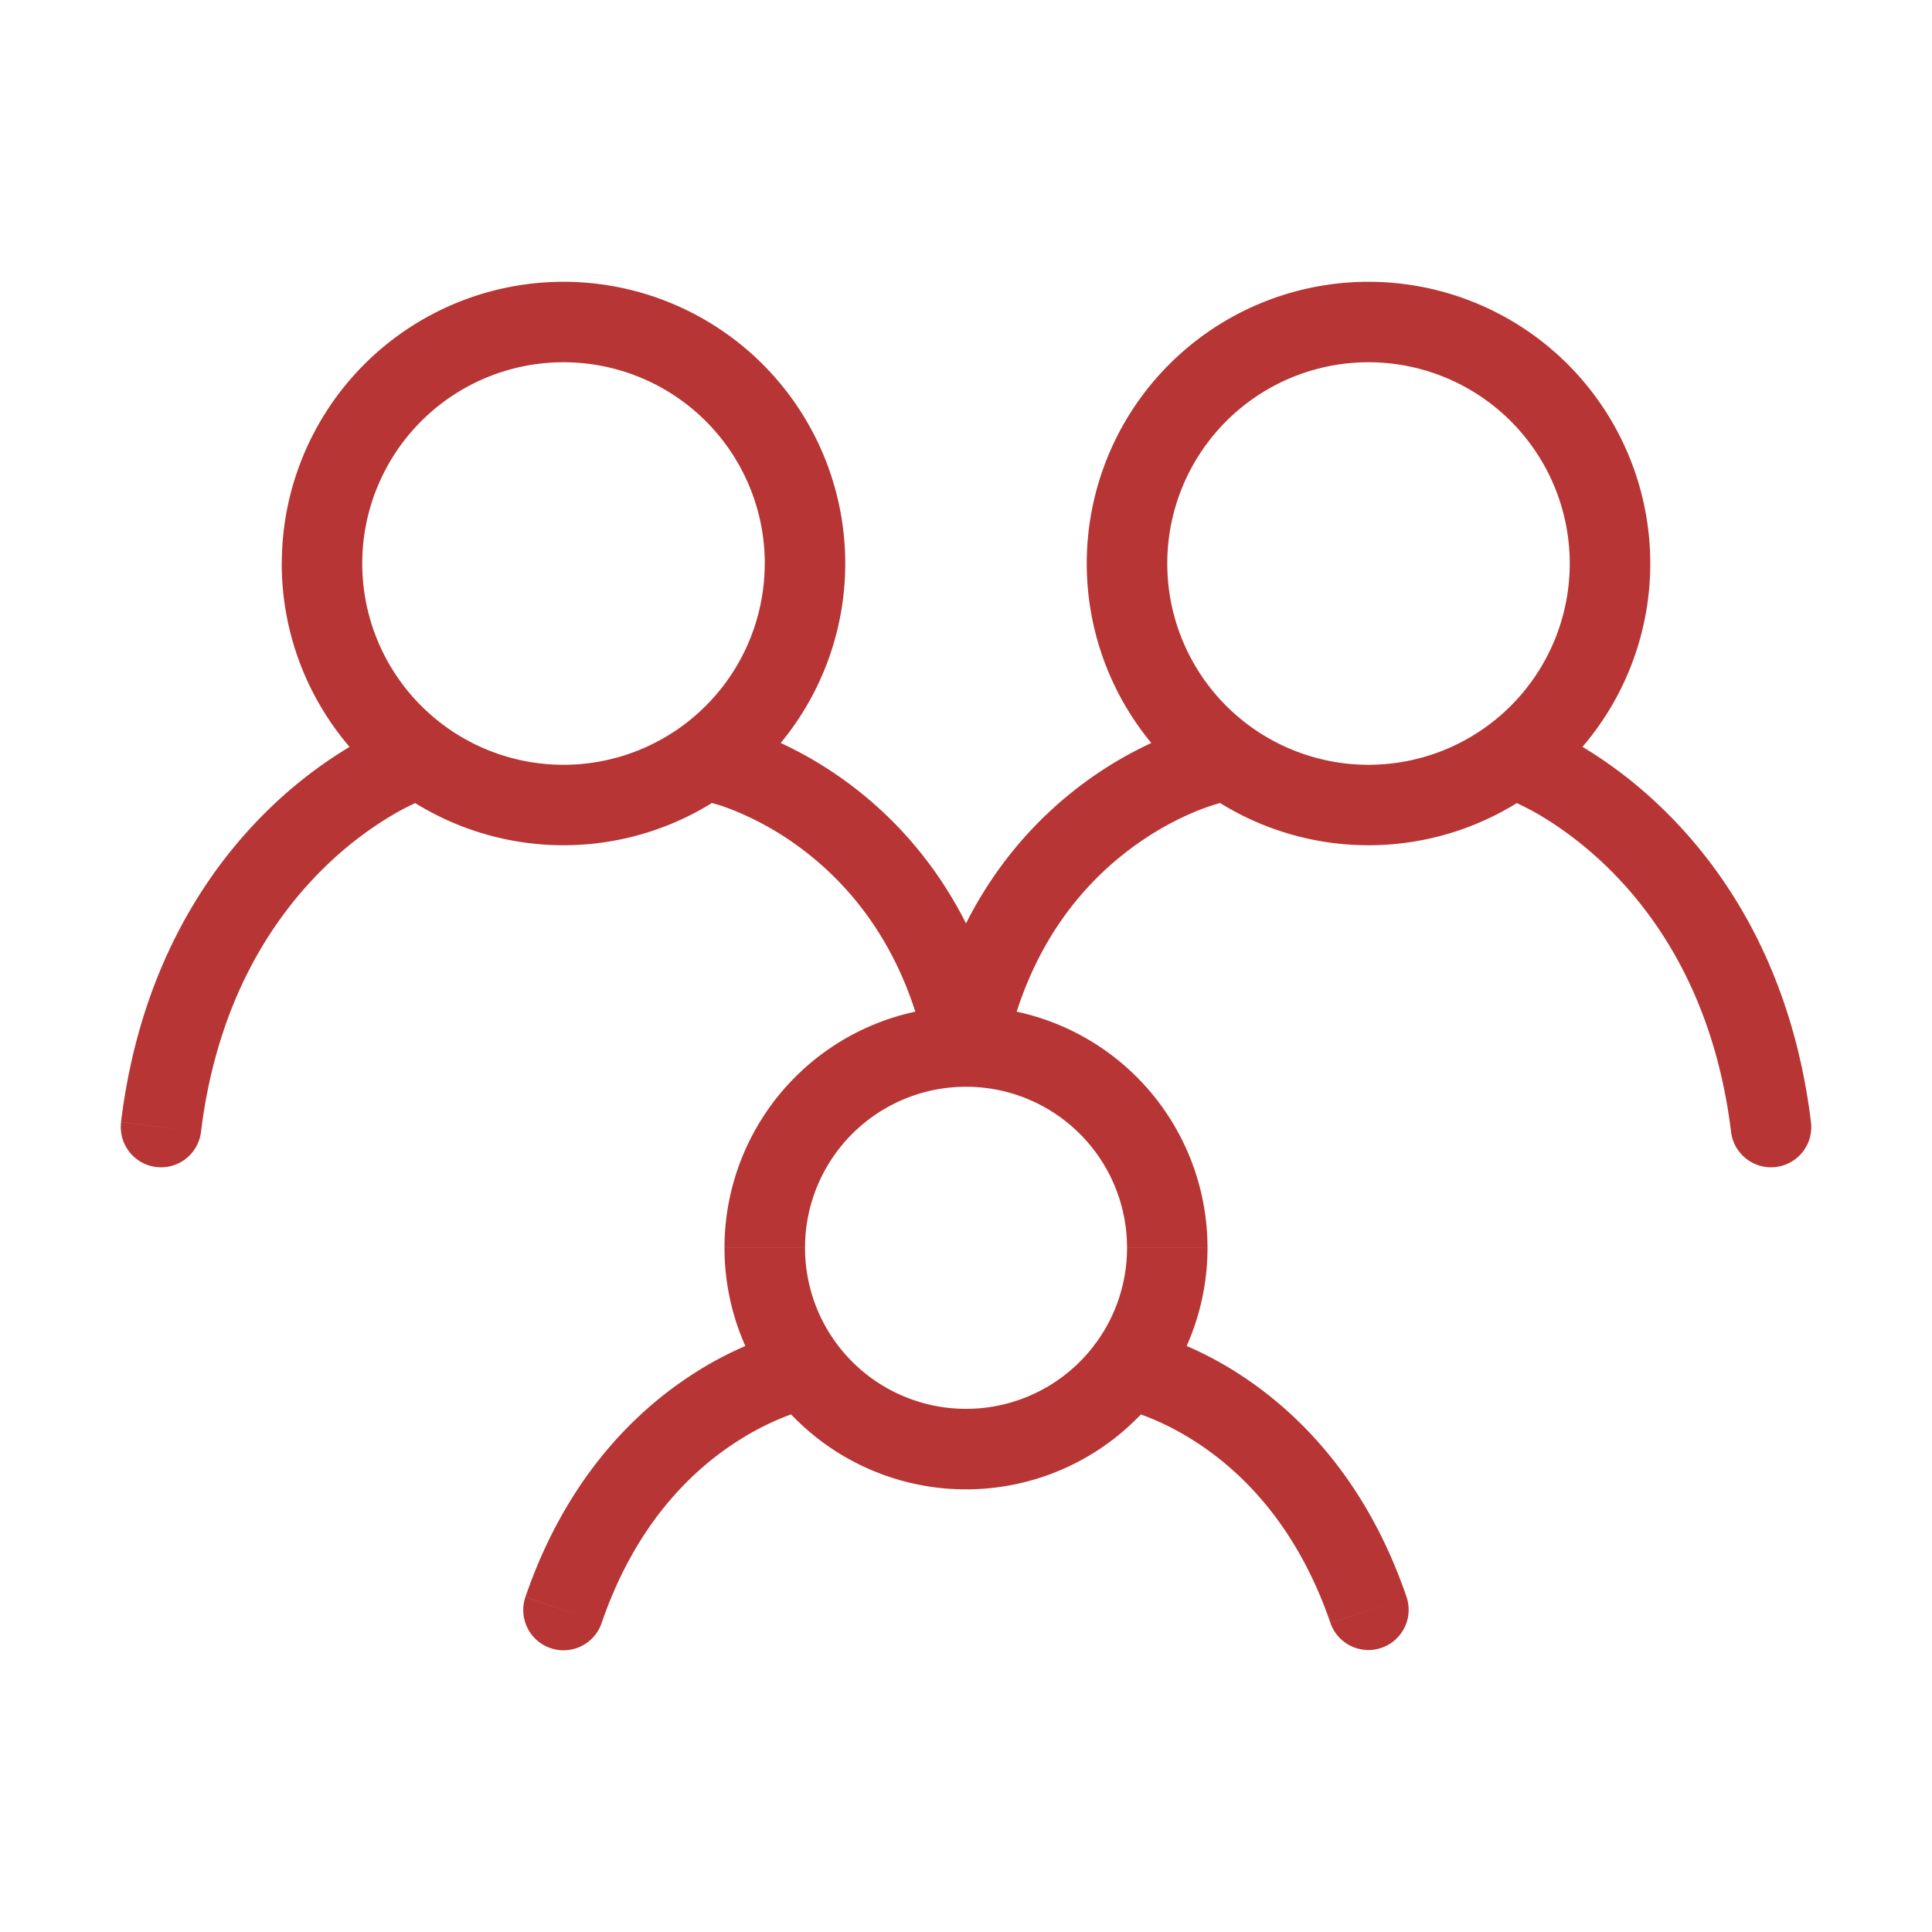 <svg width="28" height="28" viewBox="0 0 28 28" fill="none" xmlns="http://www.w3.org/2000/svg"><path d="M6.045 11.627a.583.583 0 1 0-.423-1.087l.423 1.087zm-4.29 4.636a.583.583 0 0 0 1.158.142l-1.159-.142zm20.623-5.723a.583.583 0 1 0-.423 1.087l.423-1.087zm2.71 5.865a.583.583 0 0 0 1.158-.142l-1.158.142zm-14.45-5.888a.583.583 0 1 0-.276 1.133l.276-1.133zm7 1.133a.583.583 0 1 0-.276-1.133l.276 1.133zm-5.869 8.758a.583.583 0 0 0-.205-1.149l.205 1.149zm-4.154 2.736a.583.583 0 1 0 1.104.379l-1.104-.378zm8.821-3.885a.583.583 0 0 0-.205 1.149l.205-1.149zm2.846 4.264a.583.583 0 0 0 1.103-.378l-1.103.378zM5.834 11.083l-.213-.543-.002.001-.004.002a.428.428 0 0 0-.047.02 4.924 4.924 0 0 0-.511.267 6.397 6.397 0 0 0-1.196.932c-.895.884-1.839 2.314-2.107 4.5l1.159.143c.232-1.897 1.038-3.092 1.768-3.813a5.23 5.23 0 0 1 .976-.762 3.732 3.732 0 0 1 .374-.197l.015-.006-.213-.543zm16.333 0l-.212.544h-.002.001c.003 0 .008.003.015.006a3.734 3.734 0 0 1 .374.197c.257.154.609.4.977.762.73.721 1.536 1.916 1.768 3.813l1.158-.142c-.268-2.187-1.212-3.617-2.107-4.5a6.398 6.398 0 0 0-1.196-.934 4.913 4.913 0 0 0-.546-.282l-.012-.004-.004-.002h-.001-.001l-.212.543zm-11.667 0l-.138.567h-.002a1.294 1.294 0 0 1 .082.024c.063.02.158.055.277.106.239.102.568.27.917.535.69.522 1.475 1.426 1.793 2.97l1.143-.236c-.383-1.859-1.348-2.997-2.232-3.665a5.582 5.582 0 0 0-1.162-.677 4.515 4.515 0 0 0-.522-.186c-.005 0-.008-.002-.011-.003h-.004a.048.048 0 0 1-.002-.001l-.139.567zm7 0l-.138-.566h-.001-.002l-.004.002-.01.002-.034.01a4.515 4.515 0 0 0-.488.176 5.582 5.582 0 0 0-1.162.677c-.884.668-1.85 1.806-2.232 3.665l1.143.236c.317-1.544 1.102-2.448 1.793-2.97.349-.264.678-.433.916-.535a3.266 3.266 0 0 1 .36-.13h-.001-.001l-.139-.566zm-5.833 8.75l-.103-.573h-.001-.002-.004l-.01.003a1.475 1.475 0 0 0-.134.03 3.908 3.908 0 0 0-.344.108 5.128 5.128 0 0 0-1.08.548c-.84.555-1.803 1.53-2.374 3.195l1.104.379c.479-1.397 1.266-2.172 1.914-2.601.327-.217.623-.348.833-.424a2.767 2.767 0 0 1 .307-.09h-.002-.001l-.103-.574zm4.667 0a48.66 48.66 0 0 1-.104.575h-.001-.001c-.001 0-.001 0 0 0l.01.001.056.014c.053.014.136.038.24.076.21.075.507.206.834.423.648.428 1.435 1.204 1.914 2.6l1.103-.377c-.57-1.666-1.534-2.64-2.373-3.196a5.128 5.128 0 0 0-1.081-.548 3.918 3.918 0 0 0-.478-.138l-.01-.002-.004-.001h-.002l-.104.574zm0-1.75A2.333 2.333 0 0 1 14 20.418v1.167a3.5 3.5 0 0 0 3.5-3.5h-1.166zM14 20.418a2.333 2.333 0 0 1-2.333-2.333H10.5a3.5 3.5 0 0 0 3.5 3.5v-1.167zm-2.333-2.333A2.333 2.333 0 0 1 14 15.75v-1.166a3.5 3.5 0 0 0-3.5 3.5h1.167zM14 15.75a2.333 2.333 0 0 1 2.334 2.334H17.5a3.5 3.5 0 0 0-3.5-3.5v1.166zm8.75-7.583a2.917 2.917 0 0 1-2.916 2.917v1.166a4.083 4.083 0 0 0 4.083-4.083H22.75zm-2.916 2.917a2.917 2.917 0 0 1-2.917-2.917H15.75a4.083 4.083 0 0 0 4.084 4.083v-1.166zm-2.917-2.917a2.917 2.917 0 0 1 2.916-2.917V4.084a4.083 4.083 0 0 0-4.083 4.083h1.167zm2.916-2.917a2.917 2.917 0 0 1 2.917 2.917h1.167a4.083 4.083 0 0 0-4.084-4.083V5.25zm-8.75 2.917a2.917 2.917 0 0 1-2.916 2.917v1.166a4.083 4.083 0 0 0 4.083-4.083h-1.166zm-2.916 2.917A2.917 2.917 0 0 1 5.25 8.167H4.083a4.083 4.083 0 0 0 4.084 4.083v-1.166zM5.25 8.167A2.917 2.917 0 0 1 8.167 5.25V4.084a4.083 4.083 0 0 0-4.083 4.083H5.25zM8.167 5.25a2.917 2.917 0 0 1 2.917 2.917h1.166a4.083 4.083 0 0 0-4.083-4.083V5.25z" fill="#B73534"/></svg>